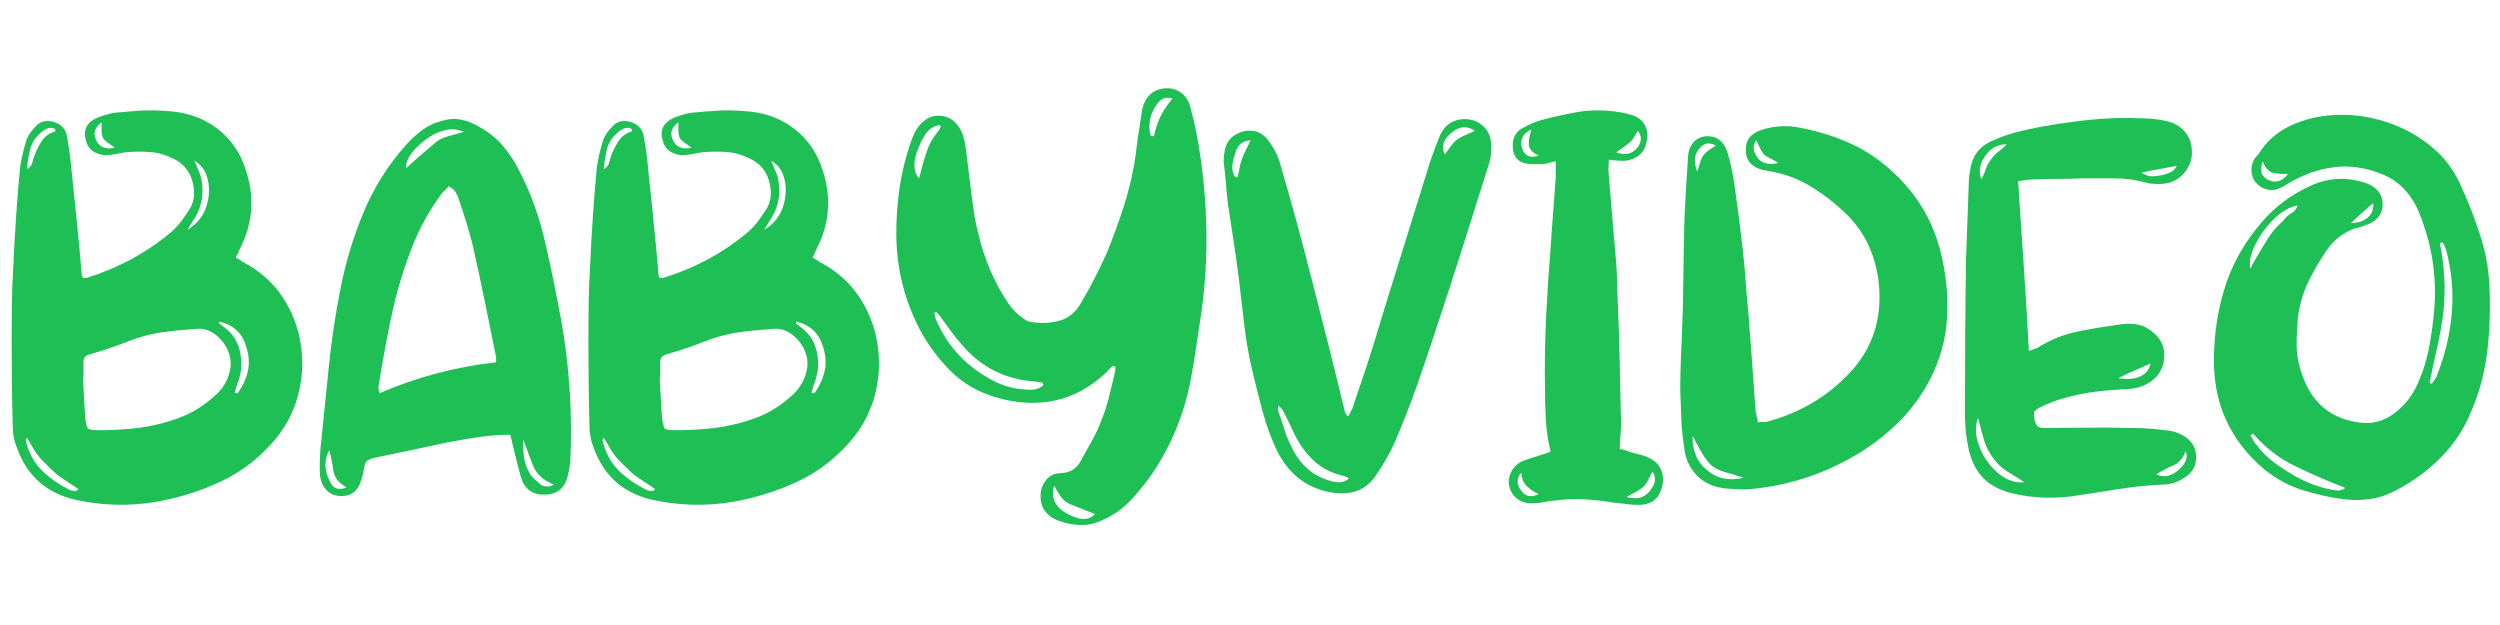 <svg xmlns="http://www.w3.org/2000/svg" xmlns:xlink="http://www.w3.org/1999/xlink" width="756" zoomAndPan="magnify" viewBox="0 0 567 141.75" height="189" preserveAspectRatio="xMidYMid meet" version="1.2"><defs></defs><g id="6330959563"><g style="fill:#1ebf54;fill-opacity:1;"><g transform="translate(2.635, 113.104)"><path style="stroke:none" d="M 16.172 -50.062 C 16.348 -50.062 16.5 -50.062 16.625 -50.062 C 16.75 -50.062 16.859 -50.062 16.953 -50.062 C 20.547 -51.176 23.969 -52.609 27.219 -54.359 C 30.469 -56.117 33.504 -58.195 36.328 -60.594 C 37.18 -61.363 37.953 -62.219 38.641 -63.156 C 39.328 -64.102 39.969 -65.047 40.562 -65.984 C 41.508 -67.785 41.641 -69.836 40.953 -72.141 C 40.266 -74.453 38.812 -76.125 36.594 -77.156 C 34.875 -78.008 33.113 -78.5 31.312 -78.625 C 29.52 -78.758 27.68 -78.738 25.797 -78.562 C 25.203 -78.477 24.582 -78.367 23.938 -78.234 C 23.301 -78.109 22.641 -78.004 21.953 -77.922 C 20.836 -77.836 19.805 -78.051 18.859 -78.562 C 17.922 -79.07 17.285 -79.844 16.953 -80.875 C 16.086 -83.445 16.898 -85.285 19.391 -86.391 C 20.066 -86.648 20.75 -86.883 21.438 -87.094 C 22.125 -87.312 22.812 -87.461 23.5 -87.547 C 25.375 -87.723 27.254 -87.875 29.141 -88 C 31.023 -88.125 32.91 -88.102 34.797 -87.938 C 39.41 -87.77 43.32 -86.461 46.531 -84.016 C 49.738 -81.578 51.941 -78.391 53.141 -74.453 C 55.203 -68.211 54.691 -62.18 51.609 -56.359 C 51.523 -56.098 51.414 -55.836 51.281 -55.578 C 51.156 -55.328 51.008 -55.031 50.844 -54.688 C 51.176 -54.52 51.473 -54.348 51.734 -54.172 C 51.992 -54.004 52.25 -53.832 52.5 -53.656 C 56.27 -51.688 59.242 -49.055 61.422 -45.766 C 63.609 -42.473 65 -38.859 65.594 -34.922 C 66.195 -30.984 65.961 -27.066 64.891 -23.172 C 63.816 -19.273 61.867 -15.742 59.047 -12.578 C 55.879 -9.066 52.328 -6.328 48.391 -4.359 C 44.453 -2.391 40.219 -0.895 35.688 0.125 C 29.094 1.664 22.461 1.797 15.797 0.516 C 8.43 -0.766 3.551 -4.832 1.156 -11.688 C 0.551 -13.133 0.25 -14.758 0.25 -16.562 C 0.164 -19.812 0.102 -23.039 0.062 -26.25 C 0.02 -29.457 0 -32.688 0 -35.938 C 0 -38.676 0.02 -41.457 0.062 -44.281 C 0.102 -47.113 0.211 -49.941 0.391 -52.766 C 0.555 -56.523 0.766 -60.285 1.016 -64.047 C 1.273 -67.816 1.578 -71.547 1.922 -75.234 C 2.098 -76.336 2.312 -77.426 2.562 -78.5 C 2.82 -79.57 3.125 -80.617 3.469 -81.641 C 3.895 -82.586 4.492 -83.445 5.266 -84.219 C 6.285 -85.5 7.656 -85.926 9.375 -85.5 C 11.258 -84.988 12.328 -83.832 12.578 -82.031 C 12.754 -81 12.926 -79.945 13.094 -78.875 C 13.258 -77.812 13.391 -76.68 13.484 -75.484 C 13.91 -71.379 14.336 -67.25 14.766 -63.094 C 15.191 -58.945 15.578 -54.773 15.922 -50.578 C 15.922 -50.578 16.004 -50.406 16.172 -50.062 Z M 16.297 -27.344 C 16.297 -27.344 16.273 -27.344 16.234 -27.344 C 16.191 -27.344 16.172 -27.344 16.172 -27.344 C 16.254 -25.883 16.336 -24.383 16.422 -22.844 C 16.516 -21.312 16.602 -19.816 16.688 -18.359 C 16.863 -17.078 17.055 -16.285 17.266 -15.984 C 17.484 -15.68 18.234 -15.531 19.516 -15.531 C 21.055 -15.531 22.617 -15.57 24.203 -15.656 C 25.785 -15.75 27.301 -15.879 28.75 -16.047 C 31.914 -16.473 34.953 -17.219 37.859 -18.281 C 40.773 -19.352 43.43 -20.961 45.828 -23.109 C 47.453 -24.473 48.566 -26.055 49.172 -27.859 C 49.848 -29.742 49.863 -31.52 49.219 -33.188 C 48.582 -34.852 47.578 -36.195 46.203 -37.219 C 44.836 -38.25 43.43 -38.68 41.984 -38.516 C 40.867 -38.43 39.754 -38.344 38.641 -38.25 C 37.523 -38.164 36.367 -38.039 35.172 -37.875 C 32.18 -37.531 29.27 -36.801 26.438 -35.688 C 23.613 -34.57 20.707 -33.586 17.719 -32.734 C 16.688 -32.473 16.211 -31.832 16.297 -30.812 C 16.297 -30.207 16.297 -29.629 16.297 -29.078 C 16.297 -28.523 16.297 -27.945 16.297 -27.344 Z M 47.109 -40.188 C 47.109 -40.094 47.109 -40.004 47.109 -39.922 C 47.109 -39.836 47.109 -39.754 47.109 -39.672 C 47.285 -39.586 47.457 -39.477 47.625 -39.344 C 47.801 -39.219 47.93 -39.113 48.016 -39.031 C 49.211 -38.176 50.129 -37.191 50.766 -36.078 C 51.41 -34.961 51.816 -33.676 51.984 -32.219 C 52.16 -31.102 52.16 -30.008 51.984 -28.938 C 51.816 -27.875 51.52 -26.828 51.094 -25.797 C 50.926 -25.285 50.754 -24.688 50.578 -24 C 50.836 -24 51.051 -23.957 51.219 -23.875 C 52.414 -25.5 53.207 -27.207 53.594 -29 C 53.977 -30.801 53.828 -32.688 53.141 -34.656 C 52.285 -37.57 50.273 -39.414 47.109 -40.188 Z M 3.469 -13.859 C 3.383 -13.691 3.316 -13.562 3.266 -13.469 C 3.223 -13.383 3.203 -13.301 3.203 -13.219 C 3.891 -10.395 5.129 -8.102 6.922 -6.344 C 8.723 -4.594 10.863 -3.117 13.344 -1.922 C 13.602 -1.836 13.906 -1.773 14.25 -1.734 C 14.594 -1.691 14.891 -1.844 15.141 -2.188 C 13.43 -3.289 11.848 -4.359 10.391 -5.391 C 9.711 -5.992 9.051 -6.613 8.406 -7.25 C 7.77 -7.895 7.148 -8.516 6.547 -9.109 C 5.953 -9.797 5.414 -10.547 4.938 -11.359 C 4.469 -12.172 3.977 -13.004 3.469 -13.859 Z M 41.469 -76.641 C 41.812 -75.785 42.148 -74.973 42.484 -74.203 C 42.828 -73.43 43.047 -72.66 43.141 -71.891 C 43.648 -68.555 42.922 -65.52 40.953 -62.781 C 40.773 -62.52 40.602 -62.238 40.438 -61.938 C 40.27 -61.633 40.098 -61.316 39.922 -60.984 C 42.066 -62.348 43.477 -64.098 44.156 -66.234 C 44.844 -68.379 44.953 -70.438 44.484 -72.406 C 44.016 -74.375 43.008 -75.785 41.469 -76.641 Z M 3.469 -74.719 C 4.156 -75.145 4.562 -75.633 4.688 -76.188 C 4.812 -76.75 4.961 -77.242 5.141 -77.672 C 5.566 -78.867 6.117 -80 6.797 -81.062 C 7.484 -82.133 8.516 -82.883 9.891 -83.312 C 9.891 -83.312 9.891 -83.375 9.891 -83.5 C 9.891 -83.633 9.891 -83.742 9.891 -83.828 C 9.285 -84.172 8.68 -84.211 8.078 -83.953 C 7.484 -83.703 6.973 -83.363 6.547 -82.938 C 5.348 -81.906 4.578 -80.703 4.234 -79.328 C 3.891 -77.961 3.633 -76.426 3.469 -74.719 Z M 23.359 -79.594 C 22.848 -80.02 22.332 -80.406 21.812 -80.75 C 21.301 -81.094 20.922 -81.477 20.672 -81.906 C 20.492 -82.414 20.406 -82.969 20.406 -83.562 C 20.406 -84.164 20.406 -84.77 20.406 -85.375 C 18.781 -84.176 18.395 -82.766 19.25 -81.141 C 20.02 -79.68 21.391 -79.164 23.359 -79.594 Z M 23.359 -79.594"></path></g></g><g style="fill:#1ebf54;fill-opacity:1;"><g transform="translate(72.47, 113.104)"><path style="stroke:none" d="M 43.266 -14.5 C 40.867 -14.5 38.516 -14.328 36.203 -13.984 C 33.891 -13.648 31.617 -13.27 29.391 -12.844 C 26.566 -12.238 23.723 -11.633 20.859 -11.031 C 17.992 -10.438 15.148 -9.844 12.328 -9.25 C 10.953 -8.988 10.223 -8.258 10.141 -7.062 C 10.055 -6.633 9.969 -6.18 9.875 -5.703 C 9.789 -5.234 9.664 -4.785 9.5 -4.359 C 8.727 -1.617 7.016 -0.379 4.359 -0.641 C 3.254 -0.723 2.316 -1.172 1.547 -1.984 C 0.773 -2.797 0.301 -3.848 0.125 -5.141 C 0.039 -6.242 0.02 -7.352 0.062 -8.469 C 0.102 -9.582 0.164 -10.695 0.25 -11.812 C 0.852 -17.457 1.453 -23.316 2.047 -29.391 C 2.648 -35.473 3.551 -41.551 4.75 -47.625 C 5.945 -53.695 7.703 -59.492 10.016 -65.016 C 12.328 -70.535 15.453 -75.523 19.391 -79.984 C 20.586 -81.348 21.867 -82.539 23.234 -83.562 C 24.609 -84.594 26.191 -85.32 27.984 -85.75 C 29.441 -86.176 30.852 -86.238 32.219 -85.938 C 33.594 -85.645 34.922 -85.113 36.203 -84.344 C 38.254 -83.227 40.004 -81.836 41.453 -80.172 C 42.91 -78.504 44.156 -76.641 45.188 -74.578 C 47.844 -69.535 49.852 -63.992 51.219 -57.953 C 52.594 -51.922 53.789 -46.082 54.812 -40.438 C 55.758 -35.219 56.398 -29.91 56.734 -24.516 C 57.078 -19.129 57.125 -13.781 56.875 -8.469 C 56.781 -7.789 56.672 -7.066 56.547 -6.297 C 56.422 -5.523 56.227 -4.797 55.969 -4.109 C 55.113 -1.973 53.445 -0.906 50.969 -0.906 C 48.477 -0.906 46.805 -1.973 45.953 -4.109 C 45.703 -4.797 45.488 -5.5 45.312 -6.219 C 45.145 -6.945 44.973 -7.613 44.797 -8.219 C 44.547 -9.238 44.289 -10.266 44.031 -11.297 C 43.77 -12.328 43.516 -13.395 43.266 -14.5 Z M 29.266 -70.859 C 29.016 -70.516 28.738 -70.211 28.438 -69.953 C 28.133 -69.703 27.852 -69.406 27.594 -69.062 C 26.227 -67.176 24.988 -65.227 23.875 -63.219 C 22.758 -61.207 21.773 -59.094 20.922 -56.875 C 18.953 -51.82 17.41 -46.641 16.297 -41.328 C 15.191 -36.023 14.207 -30.68 13.344 -25.297 C 13.344 -25.203 13.363 -25.047 13.406 -24.828 C 13.457 -24.617 13.484 -24.301 13.484 -23.875 C 21.953 -27.551 30.805 -29.906 40.047 -30.938 C 40.047 -31.281 40.047 -31.535 40.047 -31.703 C 40.047 -31.879 40.047 -32.008 40.047 -32.094 C 39.191 -36.375 38.336 -40.586 37.484 -44.734 C 36.629 -48.891 35.734 -53.062 34.797 -57.25 C 34.359 -59.051 33.863 -60.848 33.312 -62.641 C 32.758 -64.441 32.18 -66.195 31.578 -67.906 C 31.41 -68.508 31.156 -69.066 30.812 -69.578 C 30.469 -70.086 29.953 -70.516 29.266 -70.859 Z M 19.641 -74.969 C 20.672 -75.914 21.676 -76.816 22.656 -77.672 C 23.645 -78.523 24.648 -79.379 25.672 -80.234 C 26.617 -81.172 27.734 -81.812 29.016 -82.156 C 30.297 -82.5 31.535 -82.844 32.734 -83.188 C 31.367 -83.781 30.02 -83.926 28.688 -83.625 C 27.363 -83.332 26.102 -82.801 24.906 -82.031 C 23.281 -80.914 21.973 -79.738 20.984 -78.5 C 20.004 -77.258 19.555 -76.082 19.641 -74.969 Z M 46.219 -13.484 C 46.133 -12.023 46.195 -10.609 46.406 -9.234 C 46.625 -7.867 47.117 -6.586 47.891 -5.391 C 48.223 -4.961 48.602 -4.555 49.031 -4.172 C 49.469 -3.785 49.898 -3.422 50.328 -3.078 C 50.672 -2.91 51.078 -2.805 51.547 -2.766 C 52.016 -2.723 52.547 -2.867 53.141 -3.203 C 50.742 -4.148 49.16 -5.609 48.391 -7.578 C 47.617 -9.547 46.895 -11.516 46.219 -13.484 Z M 2.188 -11.047 C 1.582 -9.848 1.301 -8.672 1.344 -7.516 C 1.383 -6.359 1.707 -5.18 2.312 -3.984 C 3.082 -2.266 4.363 -1.789 6.156 -2.562 C 4.363 -3.508 3.359 -4.773 3.141 -6.359 C 2.93 -7.941 2.613 -9.504 2.188 -11.047 Z M 2.188 -11.047"></path></g></g><g style="fill:#1ebf54;fill-opacity:1;"><g transform="translate(133.446, 113.104)"><path style="stroke:none" d="M 16.172 -50.062 C 16.348 -50.062 16.5 -50.062 16.625 -50.062 C 16.75 -50.062 16.859 -50.062 16.953 -50.062 C 20.547 -51.176 23.969 -52.609 27.219 -54.359 C 30.469 -56.117 33.504 -58.195 36.328 -60.594 C 37.18 -61.363 37.953 -62.219 38.641 -63.156 C 39.328 -64.102 39.969 -65.047 40.562 -65.984 C 41.508 -67.785 41.641 -69.836 40.953 -72.141 C 40.266 -74.453 38.812 -76.125 36.594 -77.156 C 34.875 -78.008 33.113 -78.5 31.312 -78.625 C 29.52 -78.758 27.68 -78.738 25.797 -78.562 C 25.203 -78.477 24.582 -78.367 23.938 -78.234 C 23.301 -78.109 22.641 -78.004 21.953 -77.922 C 20.836 -77.836 19.805 -78.051 18.859 -78.562 C 17.922 -79.07 17.285 -79.844 16.953 -80.875 C 16.086 -83.445 16.898 -85.285 19.391 -86.391 C 20.066 -86.648 20.75 -86.883 21.438 -87.094 C 22.125 -87.312 22.812 -87.461 23.5 -87.547 C 25.375 -87.723 27.254 -87.875 29.141 -88 C 31.023 -88.125 32.91 -88.102 34.797 -87.938 C 39.41 -87.77 43.32 -86.461 46.531 -84.016 C 49.738 -81.578 51.941 -78.391 53.141 -74.453 C 55.203 -68.211 54.691 -62.18 51.609 -56.359 C 51.523 -56.098 51.414 -55.836 51.281 -55.578 C 51.156 -55.328 51.008 -55.031 50.844 -54.688 C 51.176 -54.52 51.473 -54.348 51.734 -54.172 C 51.992 -54.004 52.25 -53.832 52.5 -53.656 C 56.27 -51.688 59.242 -49.055 61.422 -45.766 C 63.609 -42.473 65 -38.859 65.594 -34.922 C 66.195 -30.984 65.961 -27.066 64.891 -23.172 C 63.816 -19.273 61.867 -15.742 59.047 -12.578 C 55.879 -9.066 52.328 -6.328 48.391 -4.359 C 44.453 -2.391 40.219 -0.895 35.688 0.125 C 29.094 1.664 22.461 1.797 15.797 0.516 C 8.43 -0.766 3.551 -4.832 1.156 -11.688 C 0.551 -13.133 0.25 -14.758 0.25 -16.562 C 0.164 -19.812 0.102 -23.039 0.062 -26.25 C 0.02 -29.457 0 -32.688 0 -35.938 C 0 -38.676 0.02 -41.457 0.062 -44.281 C 0.102 -47.113 0.211 -49.941 0.391 -52.766 C 0.555 -56.523 0.766 -60.285 1.016 -64.047 C 1.273 -67.816 1.578 -71.547 1.922 -75.234 C 2.098 -76.336 2.312 -77.426 2.562 -78.5 C 2.82 -79.57 3.125 -80.617 3.469 -81.641 C 3.895 -82.586 4.492 -83.445 5.266 -84.219 C 6.285 -85.5 7.656 -85.926 9.375 -85.5 C 11.258 -84.988 12.328 -83.832 12.578 -82.031 C 12.754 -81 12.926 -79.945 13.094 -78.875 C 13.258 -77.812 13.391 -76.68 13.484 -75.484 C 13.91 -71.379 14.336 -67.25 14.766 -63.094 C 15.191 -58.945 15.578 -54.773 15.922 -50.578 C 15.922 -50.578 16.004 -50.406 16.172 -50.062 Z M 16.297 -27.344 C 16.297 -27.344 16.273 -27.344 16.234 -27.344 C 16.191 -27.344 16.172 -27.344 16.172 -27.344 C 16.254 -25.883 16.336 -24.383 16.422 -22.844 C 16.516 -21.312 16.602 -19.816 16.688 -18.359 C 16.863 -17.078 17.055 -16.285 17.266 -15.984 C 17.484 -15.68 18.234 -15.531 19.516 -15.531 C 21.055 -15.531 22.617 -15.57 24.203 -15.656 C 25.785 -15.75 27.301 -15.879 28.75 -16.047 C 31.914 -16.473 34.953 -17.219 37.859 -18.281 C 40.773 -19.352 43.43 -20.961 45.828 -23.109 C 47.453 -24.473 48.566 -26.055 49.172 -27.859 C 49.848 -29.742 49.863 -31.52 49.219 -33.188 C 48.582 -34.852 47.578 -36.195 46.203 -37.219 C 44.836 -38.25 43.43 -38.68 41.984 -38.516 C 40.867 -38.43 39.754 -38.344 38.641 -38.25 C 37.523 -38.164 36.367 -38.039 35.172 -37.875 C 32.18 -37.531 29.27 -36.801 26.438 -35.688 C 23.613 -34.57 20.707 -33.586 17.719 -32.734 C 16.688 -32.473 16.211 -31.832 16.297 -30.812 C 16.297 -30.207 16.297 -29.629 16.297 -29.078 C 16.297 -28.523 16.297 -27.945 16.297 -27.344 Z M 47.109 -40.188 C 47.109 -40.094 47.109 -40.004 47.109 -39.922 C 47.109 -39.836 47.109 -39.754 47.109 -39.672 C 47.285 -39.586 47.457 -39.477 47.625 -39.344 C 47.801 -39.219 47.93 -39.113 48.016 -39.031 C 49.211 -38.176 50.129 -37.191 50.766 -36.078 C 51.41 -34.961 51.816 -33.676 51.984 -32.219 C 52.16 -31.102 52.16 -30.008 51.984 -28.938 C 51.816 -27.875 51.52 -26.828 51.094 -25.797 C 50.926 -25.285 50.754 -24.688 50.578 -24 C 50.836 -24 51.051 -23.957 51.219 -23.875 C 52.414 -25.5 53.207 -27.207 53.594 -29 C 53.977 -30.801 53.828 -32.688 53.141 -34.656 C 52.285 -37.57 50.273 -39.414 47.109 -40.188 Z M 3.469 -13.859 C 3.383 -13.691 3.316 -13.562 3.266 -13.469 C 3.223 -13.383 3.203 -13.301 3.203 -13.219 C 3.891 -10.395 5.129 -8.102 6.922 -6.344 C 8.723 -4.594 10.863 -3.117 13.344 -1.922 C 13.602 -1.836 13.906 -1.773 14.25 -1.734 C 14.594 -1.691 14.891 -1.844 15.141 -2.188 C 13.43 -3.289 11.848 -4.359 10.391 -5.391 C 9.711 -5.992 9.051 -6.613 8.406 -7.25 C 7.77 -7.895 7.148 -8.516 6.547 -9.109 C 5.953 -9.797 5.414 -10.547 4.938 -11.359 C 4.469 -12.172 3.977 -13.004 3.469 -13.859 Z M 41.469 -76.641 C 41.812 -75.785 42.148 -74.973 42.484 -74.203 C 42.828 -73.43 43.047 -72.66 43.141 -71.891 C 43.648 -68.555 42.922 -65.52 40.953 -62.781 C 40.773 -62.52 40.602 -62.238 40.438 -61.938 C 40.27 -61.633 40.098 -61.316 39.922 -60.984 C 42.066 -62.348 43.477 -64.098 44.156 -66.234 C 44.844 -68.379 44.953 -70.438 44.484 -72.406 C 44.016 -74.375 43.008 -75.785 41.469 -76.641 Z M 3.469 -74.719 C 4.156 -75.145 4.562 -75.633 4.688 -76.188 C 4.812 -76.75 4.961 -77.242 5.141 -77.672 C 5.566 -78.867 6.117 -80 6.797 -81.062 C 7.484 -82.133 8.516 -82.883 9.891 -83.312 C 9.891 -83.312 9.891 -83.375 9.891 -83.5 C 9.891 -83.633 9.891 -83.742 9.891 -83.828 C 9.285 -84.172 8.68 -84.211 8.078 -83.953 C 7.484 -83.703 6.973 -83.363 6.547 -82.938 C 5.348 -81.906 4.578 -80.703 4.234 -79.328 C 3.891 -77.961 3.633 -76.426 3.469 -74.719 Z M 23.359 -79.594 C 22.848 -80.02 22.332 -80.406 21.812 -80.75 C 21.301 -81.094 20.922 -81.477 20.672 -81.906 C 20.492 -82.414 20.406 -82.969 20.406 -83.562 C 20.406 -84.164 20.406 -84.77 20.406 -85.375 C 18.781 -84.176 18.395 -82.766 19.25 -81.141 C 20.02 -79.68 21.391 -79.164 23.359 -79.594 Z M 23.359 -79.594"></path></g></g><g style="fill:#1ebf54;fill-opacity:1;"><g transform="translate(203.281, 113.104)"><path style="stroke:none" d="M 49.172 -30.172 C 48.91 -29.91 48.648 -29.672 48.391 -29.453 C 48.141 -29.242 47.926 -29.008 47.75 -28.75 C 44.156 -25.332 40.238 -23.172 36 -22.266 C 31.77 -21.367 27.301 -21.609 22.594 -22.984 C 18.57 -24.18 15.191 -26.125 12.453 -28.812 C 9.711 -31.508 7.359 -34.656 5.391 -38.25 C 1.797 -45.102 0 -52.422 0 -60.203 C 0 -63.711 0.254 -67.203 0.766 -70.672 C 1.285 -74.141 2.145 -77.582 3.344 -81 C 3.594 -81.77 3.91 -82.52 4.297 -83.25 C 4.68 -83.977 5.176 -84.641 5.781 -85.234 C 6.977 -86.43 8.391 -86.969 10.016 -86.844 C 11.641 -86.719 12.969 -85.969 14 -84.594 C 14.594 -83.738 15.016 -82.863 15.266 -81.969 C 15.523 -81.07 15.703 -80.148 15.797 -79.203 C 16.047 -77.328 16.273 -75.445 16.484 -73.562 C 16.703 -71.676 16.941 -69.789 17.203 -67.906 C 17.367 -66.625 17.555 -65.316 17.766 -63.984 C 17.984 -62.66 18.266 -61.359 18.609 -60.078 C 19.297 -57.172 20.219 -54.367 21.375 -51.672 C 22.531 -48.973 23.961 -46.383 25.672 -43.906 C 26.098 -43.301 26.586 -42.742 27.141 -42.234 C 27.703 -41.723 28.285 -41.254 28.891 -40.828 C 29.566 -40.305 30.207 -40.047 30.812 -40.047 C 33.125 -39.711 35.266 -39.844 37.234 -40.438 C 39.203 -41.039 40.785 -42.41 41.984 -44.547 C 43.086 -46.43 44.129 -48.332 45.109 -50.25 C 46.098 -52.176 47.023 -54.125 47.891 -56.094 C 49.172 -59.258 50.344 -62.469 51.406 -65.719 C 52.477 -68.977 53.316 -72.273 53.922 -75.609 C 54.172 -77.066 54.379 -78.539 54.547 -80.031 C 54.723 -81.531 54.941 -83.008 55.203 -84.469 C 55.285 -85.07 55.367 -85.672 55.453 -86.266 C 55.547 -86.867 55.633 -87.469 55.719 -88.062 C 56.395 -91.227 58.191 -92.898 61.109 -93.078 C 62.391 -93.16 63.562 -92.816 64.625 -92.047 C 65.695 -91.273 66.406 -90.117 66.75 -88.578 C 67.781 -84.723 68.551 -80.828 69.062 -76.891 C 69.914 -70.898 70.344 -64.867 70.344 -58.797 C 70.344 -52.723 69.875 -46.645 68.938 -40.562 C 68.594 -38.426 68.27 -36.285 67.969 -34.141 C 67.676 -32.004 67.316 -29.82 66.891 -27.594 C 65.348 -19.125 62.18 -11.508 57.391 -4.75 C 56.016 -2.863 54.535 -1.086 52.953 0.578 C 51.367 2.242 49.461 3.594 47.234 4.625 C 45.609 5.477 43.961 5.926 42.297 5.969 C 40.629 6.008 38.941 5.734 37.234 5.141 C 34.066 4.109 32.566 2.051 32.734 -1.031 C 32.816 -2.312 33.266 -3.422 34.078 -4.359 C 34.891 -5.305 35.941 -5.781 37.234 -5.781 C 39.367 -5.863 40.906 -6.801 41.844 -8.594 C 42.707 -10.133 43.566 -11.676 44.422 -13.219 C 45.273 -14.758 46 -16.344 46.594 -17.969 C 47.281 -19.688 47.836 -21.422 48.266 -23.172 C 48.691 -24.922 49.117 -26.695 49.547 -28.5 C 49.641 -28.758 49.688 -29.227 49.688 -29.906 C 49.594 -30 49.504 -30.047 49.422 -30.047 C 49.336 -30.047 49.254 -30.086 49.172 -30.172 Z M 33.375 -25.797 C 33.289 -25.973 33.227 -26.102 33.188 -26.188 C 33.145 -26.27 33.125 -26.312 33.125 -26.312 C 32.781 -26.395 32.457 -26.457 32.156 -26.5 C 31.852 -26.551 31.578 -26.578 31.328 -26.578 C 24.566 -27.086 19.047 -29.91 14.766 -35.047 C 13.91 -35.984 13.117 -36.969 12.391 -38 C 11.66 -39.031 10.91 -40.055 10.141 -41.078 C 10.055 -41.254 9.906 -41.445 9.688 -41.656 C 9.477 -41.875 9.285 -42.109 9.109 -42.359 C 8.766 -42.191 8.594 -42.109 8.594 -42.109 C 8.688 -41.766 8.773 -41.422 8.859 -41.078 C 8.941 -40.734 9.07 -40.391 9.25 -40.047 C 10.957 -36.285 13.266 -33.164 16.172 -30.688 C 18.055 -29.062 20.066 -27.711 22.203 -26.641 C 24.348 -25.566 26.617 -24.945 29.016 -24.781 C 29.785 -24.688 30.555 -24.68 31.328 -24.766 C 32.098 -24.859 32.781 -25.203 33.375 -25.797 Z M 10.141 -84.344 C 10.055 -84.426 9.992 -84.488 9.953 -84.531 C 9.91 -84.57 9.844 -84.641 9.75 -84.734 C 8.469 -84.473 7.484 -83.867 6.797 -82.922 C 6.117 -81.984 5.566 -80.957 5.141 -79.844 C 3.766 -76.676 3.766 -74.281 5.141 -72.656 C 5.391 -73.426 5.598 -74.176 5.766 -74.906 C 5.941 -75.633 6.117 -76.297 6.297 -76.891 C 6.547 -77.578 6.773 -78.266 6.984 -78.953 C 7.203 -79.641 7.484 -80.281 7.828 -80.875 C 8.172 -81.562 8.555 -82.16 8.984 -82.672 C 9.41 -83.18 9.797 -83.738 10.141 -84.344 Z M 35.812 -2.953 C 35.039 -0.211 35.984 1.883 38.641 3.344 C 41.547 4.969 43.688 5.008 45.062 3.469 C 44.207 3.125 43.328 2.781 42.422 2.438 C 41.523 2.094 40.648 1.75 39.797 1.406 C 38.859 1.07 38.086 0.52 37.484 -0.25 C 36.891 -1.02 36.332 -1.922 35.812 -2.953 Z M 57.641 -82.422 C 57.805 -82.328 57.953 -82.281 58.078 -82.281 C 58.211 -82.281 58.32 -82.238 58.406 -82.156 C 58.582 -82.926 58.797 -83.719 59.047 -84.531 C 59.305 -85.344 59.609 -86.094 59.953 -86.781 C 60.297 -87.469 60.703 -88.148 61.172 -88.828 C 61.641 -89.516 62.129 -90.16 62.641 -90.766 C 61.961 -90.93 61.383 -90.973 60.906 -90.891 C 60.438 -90.805 59.906 -90.422 59.312 -89.734 C 57.594 -87.504 57.035 -85.066 57.641 -82.422 Z M 57.641 -82.422"></path></g></g><g style="fill:#1ebf54;fill-opacity:1;"><g transform="translate(277.48, 113.104)"><path style="stroke:none" d="M 28.375 -18.75 C 28.539 -19.176 28.727 -19.555 28.938 -19.891 C 29.156 -20.234 29.305 -20.578 29.391 -20.922 C 30.504 -24.172 31.598 -27.422 32.672 -30.672 C 33.742 -33.93 34.75 -37.188 35.688 -40.438 C 37.57 -46.426 39.43 -52.414 41.266 -58.406 C 43.109 -64.395 44.973 -70.391 46.859 -76.391 C 47.547 -78.441 48.316 -80.492 49.172 -82.547 C 50.109 -84.516 51.602 -85.672 53.656 -86.016 C 55.625 -86.266 57.27 -85.852 58.594 -84.781 C 59.926 -83.719 60.633 -82.242 60.719 -80.359 C 60.801 -79.422 60.758 -78.477 60.594 -77.531 C 60.426 -76.594 60.172 -75.656 59.828 -74.719 C 58.023 -68.977 56.223 -63.266 54.422 -57.578 C 52.629 -51.891 50.789 -46.219 48.906 -40.562 C 47.363 -35.77 45.758 -31 44.094 -26.25 C 42.426 -21.5 40.609 -16.859 38.641 -12.328 C 38.129 -11.211 37.551 -10.098 36.906 -8.984 C 36.258 -7.867 35.598 -6.801 34.922 -5.781 C 33.641 -3.727 32.055 -2.379 30.172 -1.734 C 28.285 -1.086 26.145 -1.023 23.75 -1.547 C 18.531 -2.648 14.633 -5.816 12.062 -11.047 C 10.781 -13.773 9.734 -16.641 8.922 -19.641 C 8.109 -22.641 7.359 -25.594 6.672 -28.5 C 5.816 -32.008 5.176 -35.562 4.75 -39.156 C 4.32 -42.75 3.895 -46.383 3.469 -50.062 C 3.125 -52.801 2.738 -55.562 2.312 -58.344 C 1.883 -61.125 1.457 -63.926 1.031 -66.75 C 0.852 -68.207 0.703 -69.707 0.578 -71.25 C 0.453 -72.789 0.301 -74.285 0.125 -75.734 C 0.039 -76.254 0.02 -76.77 0.062 -77.281 C 0.102 -77.789 0.164 -78.258 0.25 -78.688 C 0.594 -81.082 2.008 -82.625 4.5 -83.312 C 6.895 -83.82 8.773 -83.141 10.141 -81.266 C 10.742 -80.492 11.281 -79.656 11.75 -78.75 C 12.219 -77.852 12.582 -76.938 12.844 -76 C 14.125 -71.633 15.363 -67.27 16.562 -62.906 C 17.758 -58.539 18.914 -54.133 20.031 -49.688 C 21.312 -44.719 22.57 -39.77 23.812 -34.844 C 25.051 -29.926 26.27 -24.988 27.469 -20.031 C 27.469 -19.77 27.641 -19.383 27.984 -18.875 C 28.066 -18.875 28.129 -18.852 28.172 -18.812 C 28.223 -18.77 28.289 -18.75 28.375 -18.75 Z M 28.5 -4.625 C 28.238 -4.789 27.852 -4.961 27.344 -5.141 C 24.688 -5.734 22.477 -6.82 20.719 -8.406 C 18.969 -9.988 17.492 -11.938 16.297 -14.25 C 15.867 -15.188 15.422 -16.125 14.953 -17.062 C 14.484 -18.008 14.035 -18.91 13.609 -19.766 C 13.523 -20.023 13.141 -20.5 12.453 -21.188 C 12.453 -20.844 12.43 -20.562 12.391 -20.344 C 12.348 -20.133 12.367 -19.941 12.453 -19.766 C 12.961 -18.398 13.43 -17.008 13.859 -15.594 C 14.285 -14.188 14.844 -12.836 15.531 -11.547 C 16.383 -9.754 17.516 -8.211 18.922 -6.922 C 20.336 -5.641 22.031 -4.703 24 -4.109 C 24.77 -3.848 25.539 -3.719 26.312 -3.719 C 27.082 -3.719 27.812 -4.02 28.5 -4.625 Z M 57 -83.438 C 55.375 -84.551 53.75 -84.508 52.125 -83.312 C 49.977 -81.77 49.332 -80.016 50.188 -78.047 C 50.625 -78.648 51.055 -79.25 51.484 -79.844 C 51.91 -80.445 52.379 -80.961 52.891 -81.391 C 53.492 -81.816 54.156 -82.18 54.875 -82.484 C 55.602 -82.785 56.312 -83.102 57 -83.438 Z M 2.562 -73.047 C 2.738 -72.961 2.953 -72.922 3.203 -72.922 C 3.379 -73.598 3.531 -74.301 3.656 -75.031 C 3.781 -75.758 3.973 -76.469 4.234 -77.156 C 4.492 -77.844 4.797 -78.523 5.141 -79.203 C 5.484 -79.891 5.82 -80.578 6.156 -81.266 C 4.445 -81.18 3.336 -80.367 2.828 -78.828 C 2.484 -77.879 2.223 -76.91 2.047 -75.922 C 1.879 -74.941 2.051 -73.984 2.562 -73.047 Z M 2.562 -73.047"></path></g></g><g style="fill:#1ebf54;fill-opacity:1;"><g transform="translate(342.18, 113.104)"><path style="stroke:none" d="M 9.5 -10.656 C 8.895 -13.133 8.531 -15.594 8.406 -18.031 C 8.281 -20.477 8.219 -22.898 8.219 -25.297 C 8.133 -30.598 8.219 -35.879 8.469 -41.141 C 8.727 -46.41 9.07 -51.656 9.5 -56.875 C 9.664 -59.52 9.852 -62.172 10.062 -64.828 C 10.281 -67.484 10.477 -70.133 10.656 -72.781 C 10.656 -73.301 10.656 -73.859 10.656 -74.453 C 10.656 -75.055 10.656 -75.742 10.656 -76.516 C 10.051 -76.43 9.492 -76.301 8.984 -76.125 C 8.473 -75.957 7.961 -75.875 7.453 -75.875 C 6.848 -75.875 6.203 -75.875 5.516 -75.875 C 4.836 -75.875 4.156 -75.957 3.469 -76.125 C 1.758 -76.633 0.906 -77.961 0.906 -80.109 C 0.906 -82.078 1.758 -83.445 3.469 -84.219 C 4.664 -84.895 5.992 -85.453 7.453 -85.891 C 10.016 -86.566 12.578 -87.141 15.141 -87.609 C 17.711 -88.086 20.328 -88.195 22.984 -87.938 C 23.836 -87.852 24.672 -87.742 25.484 -87.609 C 26.297 -87.484 27.086 -87.289 27.859 -87.031 C 29.316 -86.602 30.344 -85.789 30.938 -84.594 C 31.539 -83.395 31.625 -82.07 31.188 -80.625 C 30.938 -79.332 30.254 -78.32 29.141 -77.594 C 28.023 -76.875 26.785 -76.555 25.422 -76.641 C 24.992 -76.641 24.566 -76.66 24.141 -76.703 C 23.711 -76.742 23.238 -76.805 22.719 -76.891 C 22.719 -76.461 22.695 -76.055 22.656 -75.672 C 22.613 -75.285 22.594 -74.922 22.594 -74.578 C 22.852 -71.242 23.129 -67.926 23.422 -64.625 C 23.723 -61.332 24.004 -58.062 24.266 -54.812 C 24.43 -52.926 24.535 -51.039 24.578 -49.156 C 24.617 -47.281 24.688 -45.359 24.781 -43.391 C 24.945 -39.453 25.07 -35.492 25.156 -31.516 C 25.25 -27.535 25.336 -23.535 25.422 -19.516 C 25.504 -18.234 25.504 -16.906 25.422 -15.531 C 25.336 -14.164 25.25 -12.754 25.156 -11.297 C 25.5 -11.211 25.863 -11.125 26.25 -11.031 C 26.633 -10.945 27 -10.82 27.344 -10.656 C 28.113 -10.395 28.906 -10.176 29.719 -10 C 30.531 -9.832 31.32 -9.535 32.094 -9.109 C 33.289 -8.516 34.125 -7.641 34.594 -6.484 C 35.062 -5.328 35.129 -4.109 34.797 -2.828 C 34.191 -0.004 32.391 1.406 29.391 1.406 C 28.535 1.406 27.641 1.344 26.703 1.219 C 25.766 1.094 24.82 0.988 23.875 0.906 C 21.906 0.562 19.914 0.32 17.906 0.188 C 15.895 0.062 13.906 0.082 11.938 0.25 C 11.344 0.344 10.723 0.41 10.078 0.453 C 9.43 0.492 8.77 0.598 8.094 0.766 C 7.664 0.859 7.211 0.926 6.734 0.969 C 6.266 1.008 5.816 1.031 5.391 1.031 C 4.109 1.113 2.973 0.789 1.984 0.062 C 1.004 -0.664 0.383 -1.629 0.125 -2.828 C -0.125 -3.848 0.004 -4.895 0.516 -5.969 C 1.023 -7.039 1.836 -7.875 2.953 -8.469 C 3.641 -8.727 4.301 -8.961 4.938 -9.172 C 5.582 -9.391 6.203 -9.582 6.797 -9.75 C 7.66 -10.008 8.562 -10.312 9.5 -10.656 Z M 32.609 -6.156 C 32.266 -5.562 31.941 -4.941 31.641 -4.297 C 31.336 -3.66 30.973 -3.129 30.547 -2.703 C 30.035 -2.266 29.457 -1.875 28.812 -1.531 C 28.176 -1.195 27.473 -0.816 26.703 -0.391 C 28.066 -0.047 29.176 -0.02 30.031 -0.312 C 30.895 -0.613 31.625 -1.191 32.219 -2.047 C 33.332 -3.504 33.461 -4.875 32.609 -6.156 Z M 24.391 -78.562 C 26.441 -77.789 28.066 -78.176 29.266 -79.719 C 30.211 -81.094 30.211 -82.332 29.266 -83.438 C 28.672 -82.332 28.18 -81.562 27.797 -81.125 C 27.41 -80.695 26.273 -79.844 24.391 -78.562 Z M 5.141 -83.703 C 4.191 -83.359 3.523 -82.781 3.141 -81.969 C 2.754 -81.156 2.734 -80.273 3.078 -79.328 C 3.68 -77.703 4.922 -77.191 6.797 -77.797 C 5.348 -78.484 4.602 -79.336 4.562 -80.359 C 4.52 -81.391 4.711 -82.504 5.141 -83.703 Z M 2.828 -5.906 C 1.711 -4.531 1.754 -3.117 2.953 -1.672 C 3.891 -0.473 5.172 -0.258 6.797 -1.031 C 5.691 -1.539 4.773 -2.16 4.047 -2.891 C 3.316 -3.617 2.91 -4.625 2.828 -5.906 Z M 2.828 -5.906"></path></g></g><g style="fill:#1ebf54;fill-opacity:1;"><g transform="translate(381.077, 113.104)"><path style="stroke:none" d="M 17.594 -17.328 C 18.02 -17.41 18.379 -17.43 18.672 -17.391 C 18.973 -17.348 19.297 -17.367 19.641 -17.453 C 27.086 -19.422 33.379 -23.145 38.516 -28.625 C 43.129 -33.594 45.352 -39.5 45.188 -46.344 C 45.102 -50.102 44.375 -53.586 43 -56.797 C 41.633 -60.016 39.582 -62.863 36.844 -65.344 C 34.445 -67.57 31.859 -69.5 29.078 -71.125 C 26.297 -72.75 23.234 -73.816 19.891 -74.328 C 19.379 -74.492 18.953 -74.578 18.609 -74.578 C 16.129 -75.266 14.891 -76.723 14.891 -78.953 C 14.723 -81.172 15.836 -82.711 18.234 -83.578 C 19.516 -84.004 20.797 -84.281 22.078 -84.406 C 23.359 -84.531 24.645 -84.508 25.938 -84.344 C 30.207 -83.656 34.289 -82.457 38.188 -80.75 C 42.082 -79.039 45.613 -76.645 48.781 -73.562 C 54.344 -68.25 57.895 -61.828 59.438 -54.297 C 60.469 -49.586 60.812 -44.941 60.469 -40.359 C 60.125 -35.785 58.836 -31.316 56.609 -26.953 C 54.816 -23.535 52.594 -20.477 49.938 -17.781 C 47.281 -15.082 44.328 -12.707 41.078 -10.656 C 37.223 -8.258 33.219 -6.352 29.062 -4.938 C 24.914 -3.531 20.578 -2.613 16.047 -2.188 C 15.191 -2.094 14.27 -2.066 13.281 -2.109 C 12.301 -2.16 11.336 -2.227 10.391 -2.312 C 7.66 -2.57 5.457 -3.555 3.781 -5.266 C 2.113 -6.973 1.156 -9.066 0.906 -11.547 C 0.562 -13.691 0.344 -15.875 0.25 -18.094 C 0.164 -20.32 0.082 -22.504 0 -24.641 C 0 -26.785 0.039 -28.906 0.125 -31 C 0.207 -33.094 0.297 -35.211 0.391 -37.359 C 0.555 -41.379 0.66 -45.422 0.703 -49.484 C 0.742 -53.555 0.812 -57.602 0.906 -61.625 C 0.988 -64.363 1.113 -67.098 1.281 -69.828 C 1.457 -72.566 1.629 -75.266 1.797 -77.922 C 1.961 -79.379 2.516 -80.492 3.453 -81.266 C 4.398 -82.035 5.562 -82.332 6.938 -82.156 C 8.812 -81.906 10.094 -80.625 10.781 -78.312 C 11.469 -75.914 11.984 -73.473 12.328 -70.984 C 12.672 -68.504 13.008 -66.023 13.344 -63.547 C 13.688 -60.805 14.008 -58.047 14.312 -55.266 C 14.613 -52.484 14.848 -49.723 15.016 -46.984 C 15.441 -42.535 15.805 -38.062 16.109 -33.562 C 16.41 -29.07 16.734 -24.562 17.078 -20.031 C 17.16 -19.688 17.242 -19.273 17.328 -18.797 C 17.41 -18.328 17.5 -17.836 17.594 -17.328 Z M 2.828 -14.25 C 2.742 -12.707 2.977 -11.25 3.531 -9.875 C 4.082 -8.508 4.957 -7.359 6.156 -6.422 C 8.383 -4.535 11.125 -3.977 14.375 -4.75 C 12.832 -5.258 11.566 -5.645 10.578 -5.906 C 9.598 -6.164 8.723 -6.508 7.953 -6.938 C 7.18 -7.363 6.41 -8.129 5.641 -9.234 C 4.879 -10.348 3.941 -12.02 2.828 -14.25 Z M 3.844 -74.203 C 4.102 -74.891 4.316 -75.551 4.484 -76.188 C 4.66 -76.832 4.922 -77.41 5.266 -77.922 C 5.609 -78.348 6.035 -78.734 6.547 -79.078 C 7.055 -79.422 7.57 -79.766 8.094 -80.109 C 6.719 -80.797 5.602 -80.707 4.75 -79.844 C 3.207 -78.477 2.906 -76.598 3.844 -74.203 Z M 22.203 -76.125 C 21.609 -76.551 21.031 -76.891 20.469 -77.141 C 19.914 -77.398 19.426 -77.703 19 -78.047 C 18.656 -78.473 18.352 -78.961 18.094 -79.516 C 17.844 -80.078 17.547 -80.66 17.203 -81.266 C 16.43 -80.148 16.473 -78.953 17.328 -77.672 C 18.18 -76.129 19.805 -75.613 22.203 -76.125 Z M 22.203 -76.125"></path></g></g><g style="fill:#1ebf54;fill-opacity:1;"><g transform="translate(445.648, 113.104)"><path style="stroke:none" d="M 12.062 -72.016 C 12.488 -65.516 12.914 -59.078 13.344 -52.703 C 13.781 -46.328 14.164 -39.926 14.5 -33.5 C 14.926 -33.676 15.27 -33.805 15.531 -33.891 C 15.789 -33.973 16.047 -34.055 16.297 -34.141 C 19.297 -36.023 22.398 -37.285 25.609 -37.922 C 28.816 -38.566 32.094 -39.109 35.438 -39.547 C 36.457 -39.711 37.504 -39.727 38.578 -39.594 C 39.648 -39.469 40.656 -39.109 41.594 -38.516 C 44.676 -36.547 45.789 -33.848 44.938 -30.422 C 44.508 -28.879 43.609 -27.613 42.234 -26.625 C 40.867 -25.645 39.285 -25.07 37.484 -24.906 C 35.859 -24.82 34.234 -24.711 32.609 -24.578 C 30.984 -24.453 29.359 -24.258 27.734 -24 C 25.848 -23.664 24.004 -23.238 22.203 -22.719 C 20.41 -22.207 18.66 -21.523 16.953 -20.672 C 16.086 -20.242 15.656 -19.836 15.656 -19.453 C 15.656 -19.066 15.703 -18.531 15.797 -17.844 C 15.961 -17.25 16.172 -16.801 16.422 -16.5 C 16.68 -16.195 17.195 -16.047 17.969 -16.047 C 21.219 -16.047 24.445 -16.066 27.656 -16.109 C 30.875 -16.148 34.109 -16.129 37.359 -16.047 C 38.723 -16.047 40.066 -16.004 41.391 -15.922 C 42.723 -15.836 44.07 -15.707 45.438 -15.531 C 46.812 -15.445 48.141 -15.062 49.422 -14.375 C 51.391 -13.258 52.395 -11.633 52.438 -9.5 C 52.477 -7.363 51.516 -5.738 49.547 -4.625 C 48.098 -3.676 46.516 -3.203 44.797 -3.203 C 41.297 -3.035 37.832 -2.672 34.406 -2.109 C 30.977 -1.555 27.508 -1.023 24 -0.516 C 19.633 -0.004 15.484 -0.176 11.547 -1.031 C 8.211 -1.707 5.664 -3.008 3.906 -4.938 C 2.156 -6.863 1.023 -9.539 0.516 -12.969 C 0.336 -13.988 0.207 -15.035 0.125 -16.109 C 0.039 -17.18 0 -18.273 0 -19.391 C 0 -25.203 0.02 -31.039 0.062 -36.906 C 0.102 -42.77 0.164 -48.613 0.25 -54.438 C 0.344 -57.426 0.453 -60.414 0.578 -63.406 C 0.703 -66.406 0.812 -69.406 0.906 -72.406 C 0.906 -72.914 0.988 -73.516 1.156 -74.203 C 1.5 -77.617 3.254 -79.973 6.422 -81.266 C 8.129 -82.035 9.879 -82.656 11.672 -83.125 C 13.473 -83.594 15.316 -84 17.203 -84.344 C 20.961 -85.031 24.75 -85.566 28.562 -85.953 C 32.375 -86.336 36.203 -86.441 40.047 -86.266 C 40.91 -86.266 41.77 -86.223 42.625 -86.141 C 43.477 -86.055 44.332 -85.926 45.188 -85.75 C 46.812 -85.5 48.18 -84.859 49.297 -83.828 C 50.41 -82.797 51.094 -81.555 51.344 -80.109 C 51.77 -77.711 51.234 -75.633 49.734 -73.875 C 48.242 -72.125 46.211 -71.289 43.641 -71.375 C 43.305 -71.375 42.922 -71.395 42.484 -71.438 C 42.055 -71.477 41.629 -71.547 41.203 -71.641 C 38.805 -72.316 36.41 -72.656 34.016 -72.656 C 31.617 -72.656 29.18 -72.656 26.703 -72.656 C 24.816 -72.57 22.953 -72.531 21.109 -72.531 C 19.273 -72.531 17.414 -72.488 15.531 -72.406 C 14.938 -72.406 14.359 -72.359 13.797 -72.266 C 13.242 -72.18 12.664 -72.098 12.062 -72.016 Z M 13.484 -3.719 C 12.191 -4.57 10.906 -5.383 9.625 -6.156 C 8.344 -6.926 7.234 -8 6.297 -9.375 C 5.348 -10.656 4.66 -12.066 4.234 -13.609 C 3.805 -15.148 3.379 -16.734 2.953 -18.359 C 2.266 -16.473 2.348 -14.352 3.203 -12 C 4.066 -9.645 5.438 -7.633 7.312 -5.969 C 9.195 -4.301 11.254 -3.551 13.484 -3.719 Z M 3.719 -72.406 C 4.145 -73.176 4.488 -73.969 4.75 -74.781 C 5.008 -75.594 5.395 -76.297 5.906 -76.891 C 6.332 -77.578 6.883 -78.176 7.562 -78.688 C 8.25 -79.207 8.895 -79.766 9.5 -80.359 C 7.531 -80.441 5.906 -79.582 4.625 -77.781 C 3.344 -75.988 3.039 -74.195 3.719 -72.406 Z M 43.391 -5.516 C 45.273 -4.66 47.113 -5.133 48.906 -6.938 C 50.195 -8.219 50.582 -9.5 50.062 -10.781 C 49.469 -9.156 48.504 -8.062 47.172 -7.5 C 45.848 -6.945 44.586 -6.285 43.391 -5.516 Z M 40.047 -73.938 C 40.992 -73.344 41.852 -73.066 42.625 -73.109 C 43.395 -73.148 44.164 -73.258 44.938 -73.438 C 45.613 -73.602 46.227 -73.832 46.781 -74.125 C 47.344 -74.426 47.754 -74.879 48.016 -75.484 C 46.734 -75.223 45.445 -74.984 44.156 -74.766 C 42.875 -74.555 41.504 -74.281 40.047 -73.938 Z M 34.797 -27.344 C 36.766 -27 38.41 -27.125 39.734 -27.719 C 41.055 -28.32 41.848 -29.312 42.109 -30.688 C 40.992 -30.164 39.836 -29.648 38.641 -29.141 C 37.441 -28.629 36.16 -28.031 34.797 -27.344 Z M 34.797 -27.344"></path></g></g><g style="fill:#1ebf54;fill-opacity:1;"><g transform="translate(502.003, 113.104)"><path style="stroke:none" d="M 0.125 -32.219 C 0.207 -37.863 1.082 -43.254 2.75 -48.391 C 4.426 -53.523 7.145 -58.273 10.906 -62.641 C 12.363 -64.359 13.988 -65.898 15.781 -67.266 C 17.582 -68.641 19.508 -69.797 21.562 -70.734 C 25.676 -72.785 29.957 -73.086 34.406 -71.641 C 36.969 -70.773 38.297 -69.191 38.391 -66.891 C 38.391 -64.484 37.062 -62.852 34.406 -62 C 33.633 -61.656 32.906 -61.441 32.219 -61.359 C 29.656 -60.422 27.602 -58.926 26.062 -56.875 C 24.438 -54.562 23 -52.16 21.75 -49.672 C 20.508 -47.191 19.676 -44.539 19.25 -41.719 C 19 -39.5 18.875 -37.273 18.875 -35.047 C 18.875 -32.816 19.258 -30.594 20.031 -28.375 C 22.25 -21.613 26.828 -17.891 33.766 -17.203 C 36.754 -16.941 39.492 -17.926 41.984 -20.156 C 44.035 -21.945 45.57 -24.129 46.594 -26.703 C 47.625 -29.098 48.375 -31.516 48.844 -33.953 C 49.312 -36.391 49.676 -38.852 49.938 -41.344 C 50.363 -45.188 50.344 -48.969 49.875 -52.688 C 49.406 -56.414 48.484 -60.078 47.109 -63.672 C 46.254 -66.148 45.035 -68.266 43.453 -70.016 C 41.867 -71.773 39.836 -73.082 37.359 -73.938 C 34.109 -75.133 30.898 -75.562 27.734 -75.219 C 24.566 -74.883 21.441 -73.906 18.359 -72.281 C 17.848 -72.02 17.352 -71.738 16.875 -71.438 C 16.406 -71.133 15.914 -70.859 15.406 -70.609 C 14.289 -70.004 13.176 -69.852 12.062 -70.156 C 10.945 -70.457 10.051 -71.078 9.375 -72.016 C 8.77 -72.961 8.531 -74.008 8.656 -75.156 C 8.789 -76.312 9.328 -77.32 10.266 -78.188 C 11.984 -81.008 14.379 -83.145 17.453 -84.594 C 20.535 -86.051 23.957 -86.863 27.719 -87.031 C 31.488 -87.207 35.254 -86.695 39.016 -85.5 C 42.785 -84.301 46.211 -82.457 49.297 -79.969 C 52.379 -77.488 54.734 -74.328 56.359 -70.484 C 58.066 -66.711 59.52 -62.898 60.719 -59.047 C 61.914 -55.203 62.555 -51.18 62.641 -46.984 C 62.816 -42.273 62.625 -37.629 62.062 -33.047 C 61.508 -28.473 60.289 -24.004 58.406 -19.641 C 56.781 -15.703 54.488 -12.254 51.531 -9.297 C 48.582 -6.348 45.227 -3.891 41.469 -1.922 C 39.582 -0.898 37.633 -0.238 35.625 0.062 C 33.613 0.363 31.582 0.383 29.531 0.125 C 26.363 -0.301 23.281 -0.984 20.281 -1.922 C 17.289 -2.867 14.469 -4.367 11.812 -6.422 C 3.77 -13.098 -0.125 -21.695 0.125 -32.219 Z M 49.047 -26.312 C 49.211 -26.145 49.379 -26.062 49.547 -26.062 C 49.723 -26.406 49.938 -26.723 50.188 -27.016 C 50.445 -27.316 50.617 -27.641 50.703 -27.984 C 52.504 -32.523 53.617 -37.145 54.047 -41.844 C 54.473 -46.551 54.086 -51.258 52.891 -55.969 C 52.805 -56.395 52.676 -56.781 52.5 -57.125 C 52.332 -57.469 52.16 -57.812 51.984 -58.156 C 51.898 -58.07 51.688 -58.031 51.344 -58.031 C 52.457 -52.633 52.719 -47.285 52.125 -41.984 C 51.781 -39.328 51.305 -36.711 50.703 -34.141 C 50.109 -31.578 49.555 -28.969 49.047 -26.312 Z M 8.984 -14.766 C 8.898 -14.68 8.812 -14.613 8.719 -14.562 C 8.633 -14.52 8.508 -14.457 8.344 -14.375 C 8.602 -14.031 8.836 -13.645 9.047 -13.219 C 9.266 -12.789 9.547 -12.406 9.891 -12.062 C 11.086 -10.52 12.41 -9.211 13.859 -8.141 C 15.316 -7.078 16.859 -6.078 18.484 -5.141 C 21.223 -3.598 24.004 -2.566 26.828 -2.047 C 27.254 -1.961 27.723 -1.898 28.234 -1.859 C 28.754 -1.816 29.312 -2.008 29.906 -2.438 C 25.969 -3.977 22.18 -5.625 18.547 -7.375 C 14.91 -9.133 11.723 -11.598 8.984 -14.766 Z M 8.344 -52.125 C 8.77 -52.977 9.176 -53.723 9.562 -54.359 C 9.945 -55.004 10.312 -55.629 10.656 -56.234 C 11.082 -56.91 11.488 -57.57 11.875 -58.219 C 12.258 -58.863 12.664 -59.484 13.094 -60.078 C 13.52 -60.68 13.988 -61.238 14.5 -61.75 C 15.02 -62.258 15.535 -62.77 16.047 -63.281 C 16.473 -63.883 17.004 -64.359 17.641 -64.703 C 18.285 -65.047 18.781 -65.645 19.125 -66.5 C 17.414 -66.238 15.68 -65.273 13.922 -63.609 C 12.172 -61.941 10.738 -60.035 9.625 -57.891 C 8.508 -55.754 8.082 -53.832 8.344 -52.125 Z M 11.172 -76.516 C 10.828 -75.398 10.738 -74.539 10.906 -73.938 C 11.082 -73.344 11.516 -72.832 12.203 -72.406 C 13.992 -71.457 15.578 -71.883 16.953 -73.688 C 15.836 -73.602 14.742 -73.664 13.672 -73.875 C 12.598 -74.094 11.766 -74.973 11.172 -76.516 Z M 31.188 -62.516 C 32.82 -62.516 34.109 -62.941 35.047 -63.797 C 35.984 -64.66 36.367 -65.734 36.203 -67.016 C 35.348 -66.328 34.535 -65.617 33.766 -64.891 C 32.992 -64.16 32.133 -63.367 31.188 -62.516 Z M 31.188 -62.516"></path></g></g></g></svg>